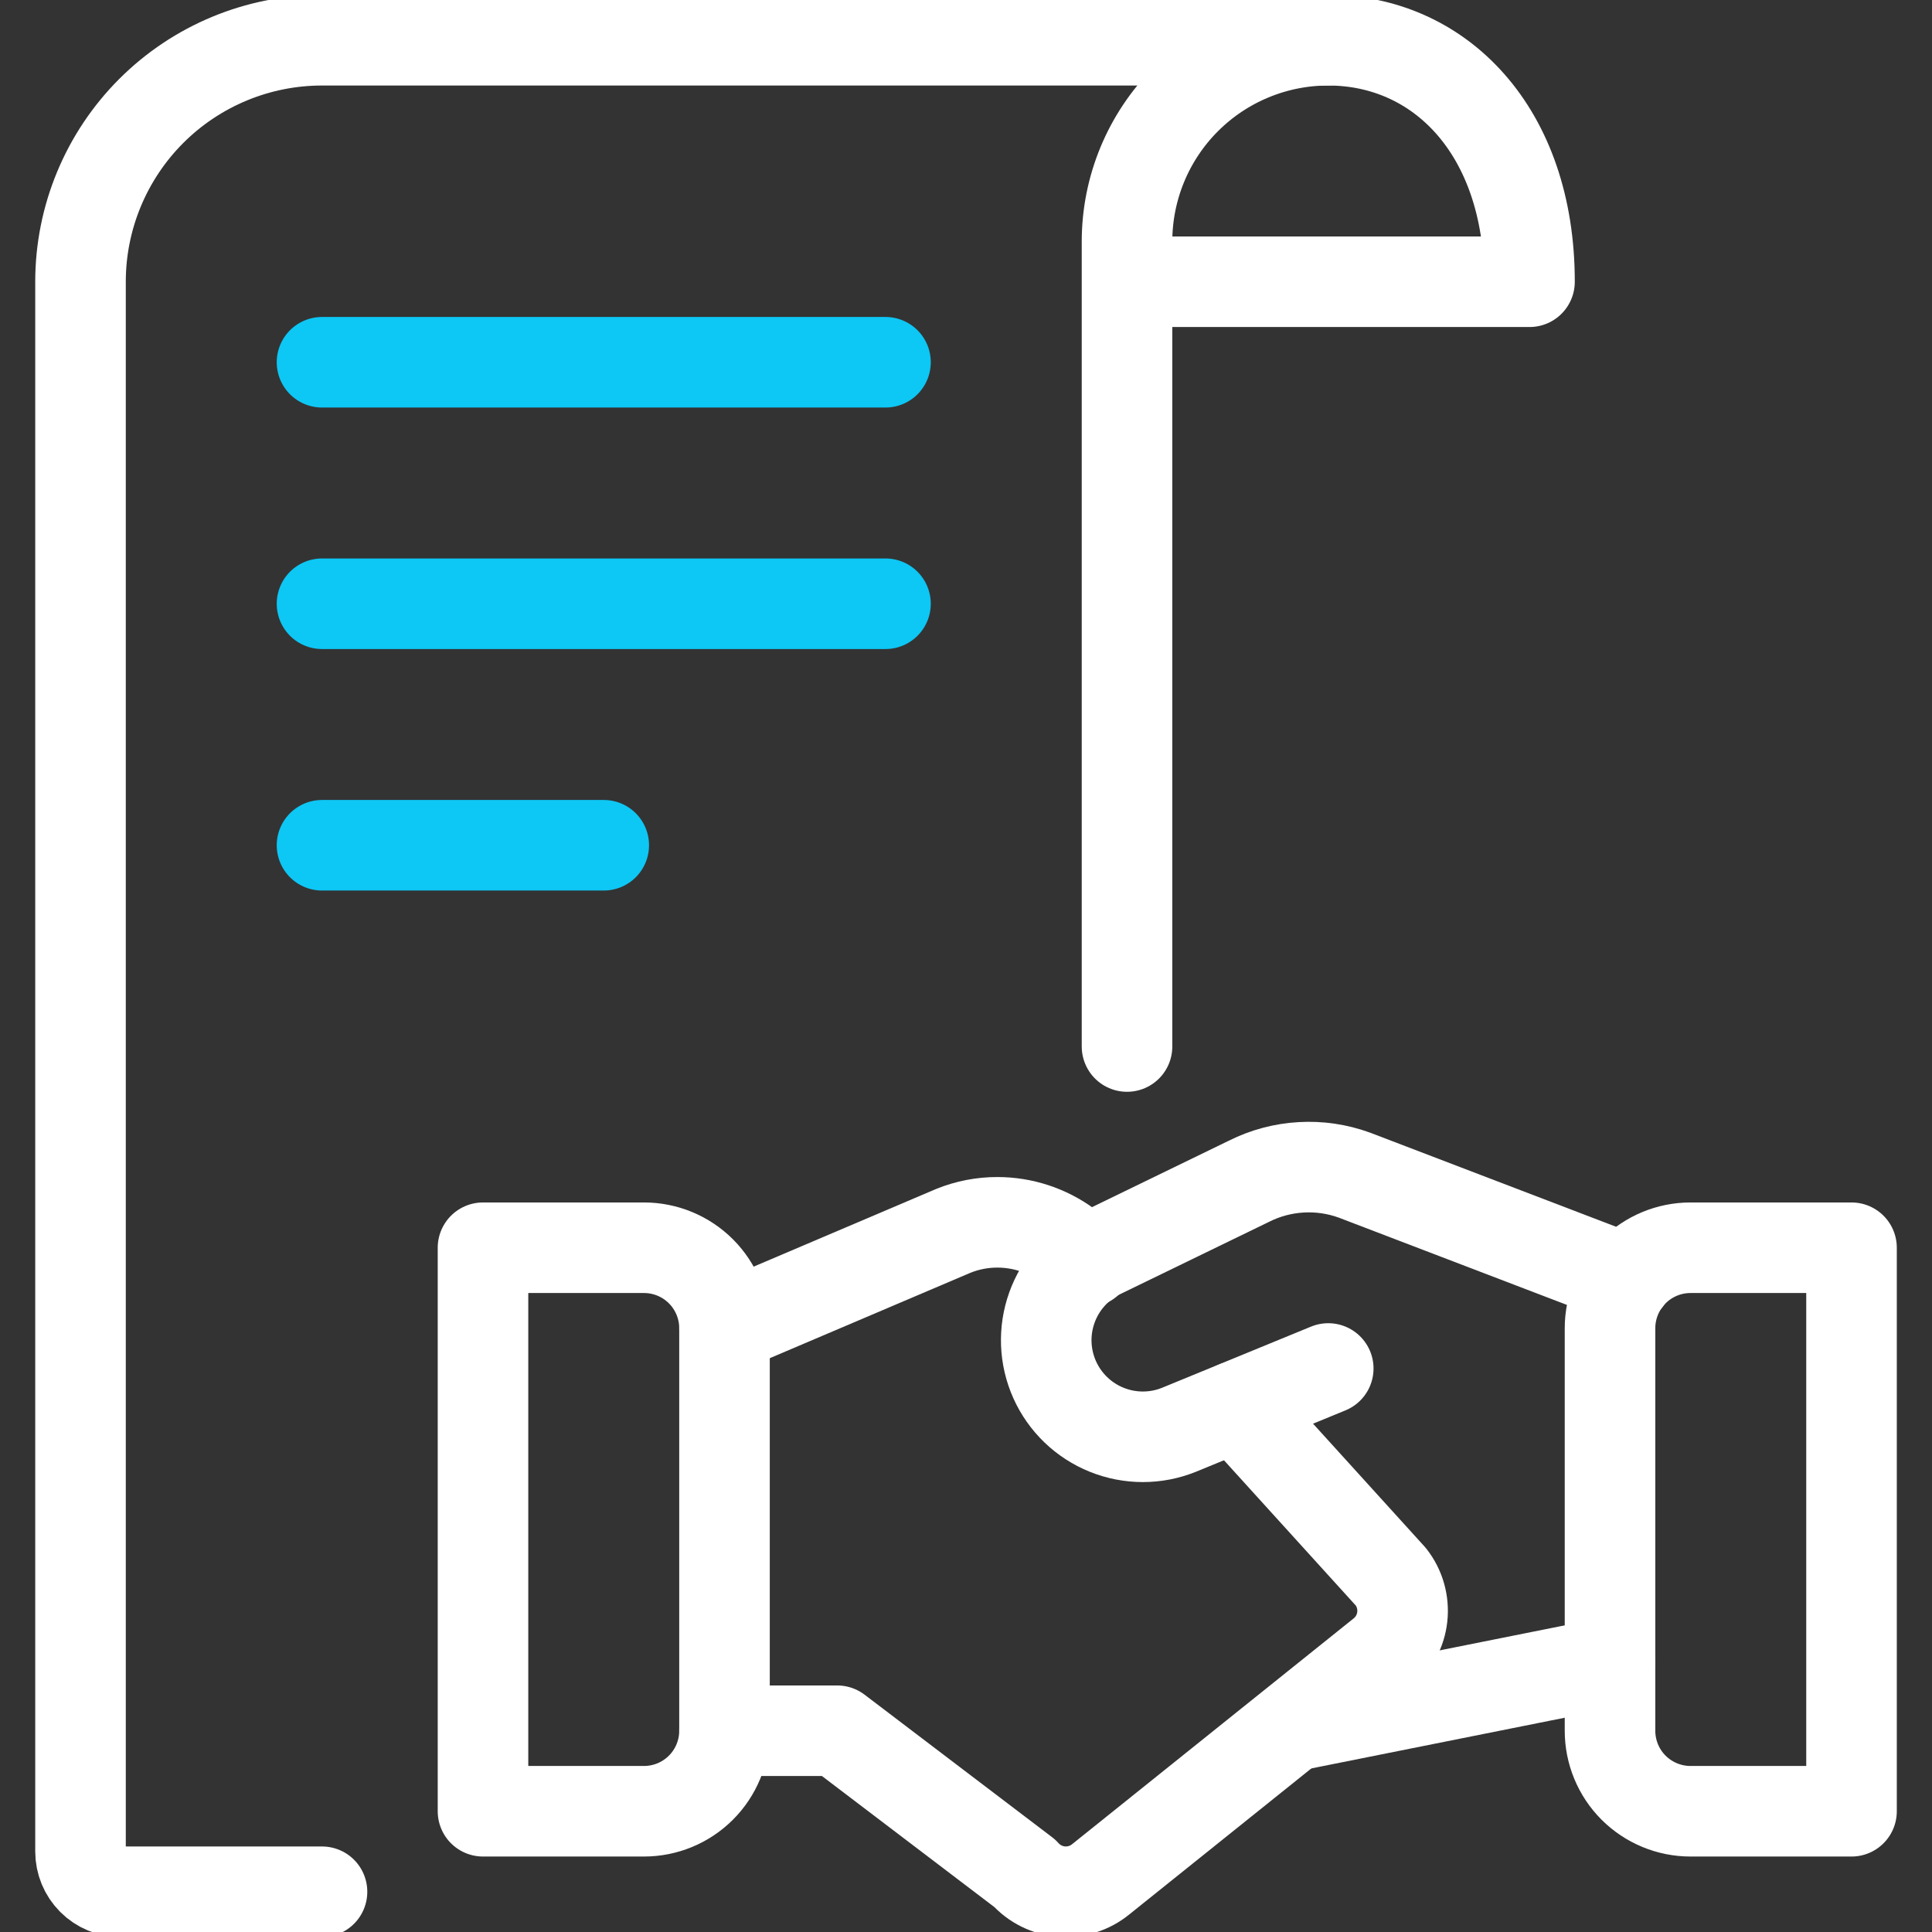 <svg xmlns="http://www.w3.org/2000/svg" width="64" height="64" viewBox="0 0 64 64" fill="none"><rect x="0" y="0" width="64" height="64" fill="#333333" stroke="none"/><g clip-path="url(#clip0_1938:152298)"><path d="M53.333 55.072L42.856 57.168" stroke="white" stroke-width="3" stroke-linecap="round" stroke-linejoin="round"></path><path d="M44 45.333L39.056 47.363C38.289 47.673 37.431 47.673 36.663 47.364C35.895 47.055 35.277 46.461 34.938 45.706C34.599 44.951 34.566 44.094 34.846 43.315C35.125 42.536 35.696 41.895 36.437 41.528L41.379 39.128C41.916 38.859 42.502 38.703 43.102 38.669C43.702 38.634 44.302 38.722 44.867 38.928L53.888 42.379" stroke="white" stroke-width="3" stroke-linecap="round" stroke-linejoin="round"></path><path d="M24 57.333H27.733L33.947 62.056C34.26 62.407 34.697 62.624 35.166 62.661C35.635 62.697 36.1 62.551 36.464 62.253L45.797 54.768C46.165 54.466 46.4 54.032 46.452 53.56C46.504 53.087 46.37 52.612 46.077 52.237L40.952 46.589" stroke="white" stroke-width="3" stroke-linecap="round" stroke-linejoin="round"></path><path d="M36.027 41.8L35.36 41.251C34.687 40.757 33.874 40.491 33.04 40.491C32.542 40.49 32.049 40.585 31.587 40.771L24 44" stroke="white" stroke-width="3" stroke-linecap="round" stroke-linejoin="round"></path><path d="M16 60H21.333C22.041 60 22.719 59.719 23.219 59.219C23.719 58.719 24 58.041 24 57.333V44C24 43.293 23.719 42.614 23.219 42.114C22.719 41.614 22.041 41.333 21.333 41.333H16V60Z" stroke="white" stroke-width="3" stroke-linecap="round" stroke-linejoin="round"></path><path d="M61.334 60H56C55.293 60 54.615 59.719 54.114 59.219C53.614 58.719 53.334 58.041 53.334 57.333V44C53.334 43.293 53.614 42.614 54.114 42.114C54.615 41.614 55.293 41.333 56 41.333H61.334V60Z" stroke="white" stroke-width="3" stroke-linecap="round" stroke-linejoin="round"></path><path d="M44 1.333H10.667C8.545 1.333 6.51 2.176 5.01 3.676C3.51 5.177 2.667 7.212 2.667 9.333V61.333C2.667 61.687 2.807 62.026 3.057 62.276C3.307 62.526 3.646 62.667 4 62.667H10.667" stroke="white" stroke-width="3" stroke-linecap="round" stroke-linejoin="round"></path><path d="M10.667 12H29.333" stroke="#0DC7F5" stroke-width="3" stroke-linecap="round" stroke-linejoin="round"></path><path d="M10.667 20H29.333" stroke="#0DC7F5" stroke-width="3" stroke-linecap="round" stroke-linejoin="round"></path><path d="M10.667 28H20" stroke="#0DC7F5" stroke-width="3" stroke-linecap="round" stroke-linejoin="round"></path><path d="M37.334 34.667V8C37.334 6.232 38.036 4.536 39.286 3.286C40.536 2.036 42.232 1.333 44 1.333C47.68 1.333 50.667 4.317 50.667 9.333H37.334" stroke="white" stroke-width="3" stroke-linecap="round" stroke-linejoin="round"></path></g><defs><clipPath id="clip0_1938:152298"><rect width="64" height="64" fill="white"></rect></clipPath></defs></svg>